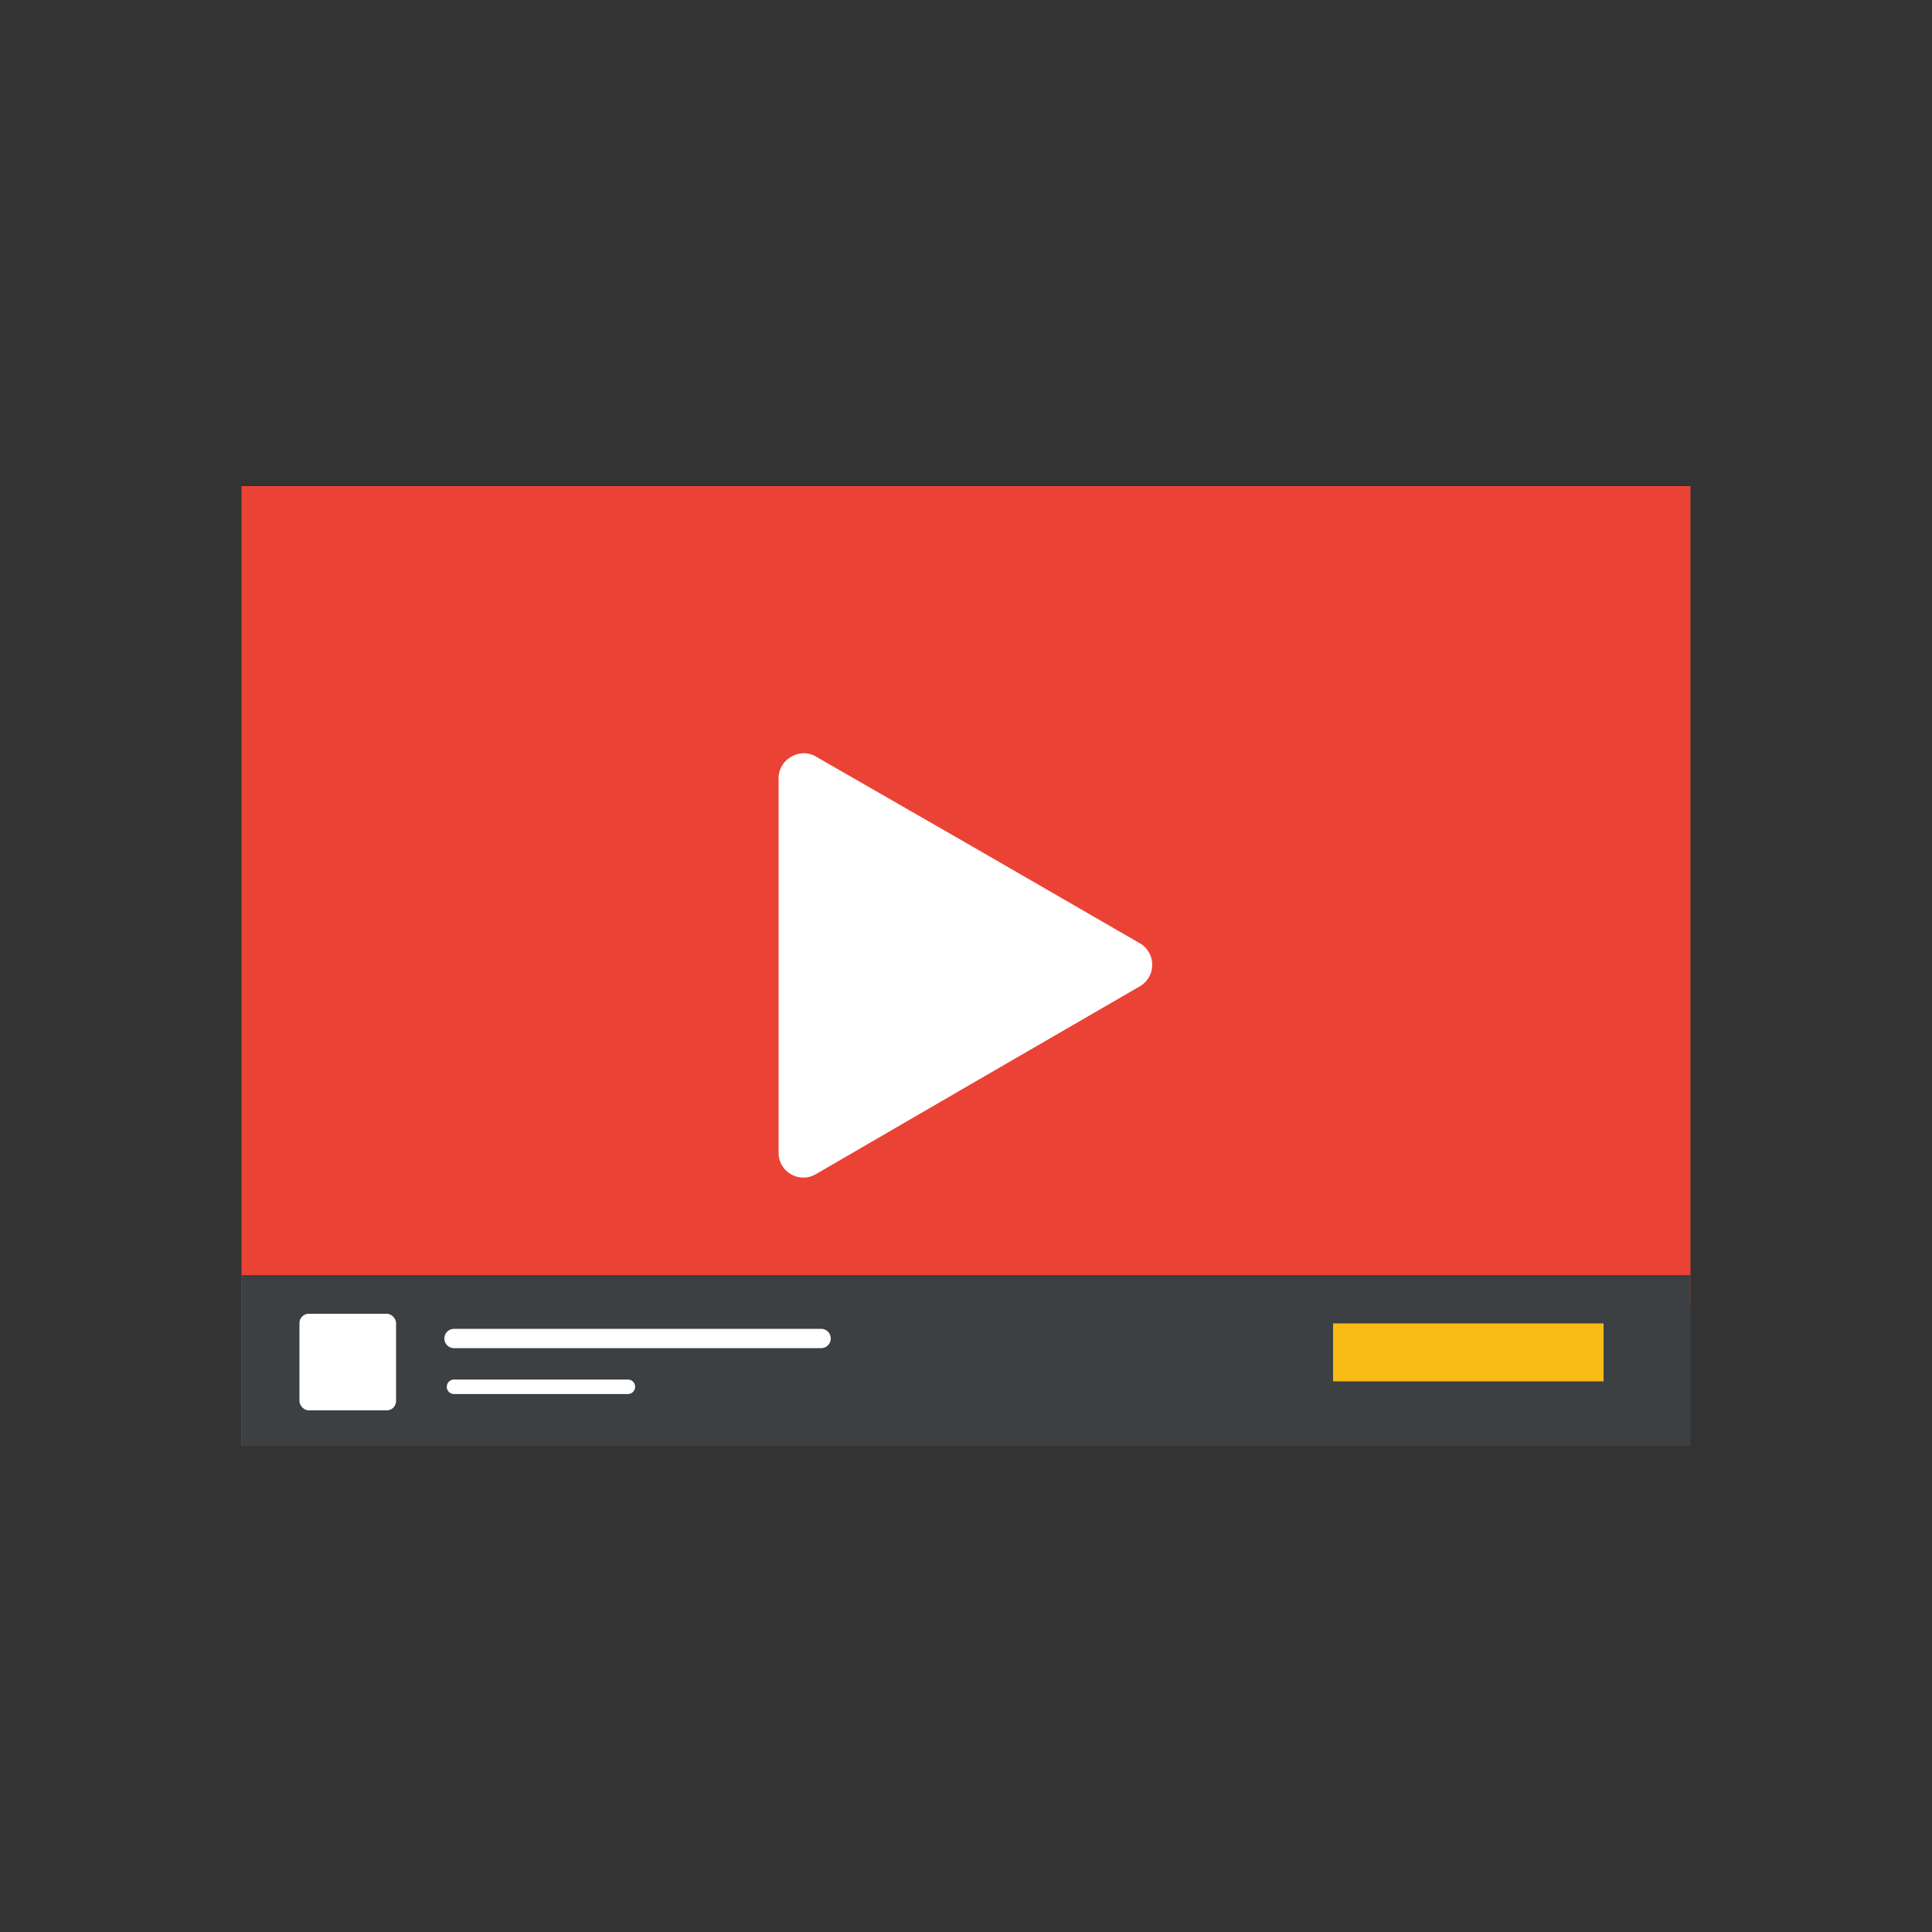 <svg id="Layer_1" data-name="Layer 1" xmlns="http://www.w3.org/2000/svg" viewBox="0 0 100 100"><rect x="0" y="0" width="100" height="100" fill="#333333" stroke="none"/><defs><style>.cls-1{fill:#ea4335;}.cls-1,.cls-2,.cls-3{fill-rule:evenodd;}.cls-2,.cls-4{fill:#fff;}.cls-3{fill:#3c4043;}.cls-5,.cls-6{fill:none;stroke:#fff;stroke-linecap:round;stroke-miterlimit:10;}.cls-6{stroke-width:0.75px;}.cls-7{fill:#f8bb16;}</style></defs><path class="cls-1" d="M79.83,74.84H12.5V25.16h75v42a7.69,7.69,0,0,1-7.67,7.67Z"/><path class="cls-2" d="M59.06,48.86,50.65,44l-8.4-4.83a1.24,1.24,0,0,0-1.29,0,1.26,1.26,0,0,0-.66,1.12l0,9.69,0,9.7a1.28,1.28,0,0,0,1.92,1.1l7.82-4.54.57-.33,8.39-4.86A1.29,1.29,0,0,0,59.06,48.86Z"/><polygon class="cls-3" points="87.5 66 79.83 66 20.17 66 12.5 66 12.5 66 12.5 67.36 12.5 74.84 87.5 74.84 87.5 67.36 87.5 66 87.5 66"/><rect class="cls-4" x="15.5" y="68" width="5" height="5" rx="0.48"/><line class="cls-5" x1="23.5" y1="69.28" x2="42.5" y2="69.28"/><line class="cls-6" x1="23.5" y1="71.78" x2="32.5" y2="71.78"/><rect class="cls-7" x="69" y="68.5" width="14" height="3"/></svg>